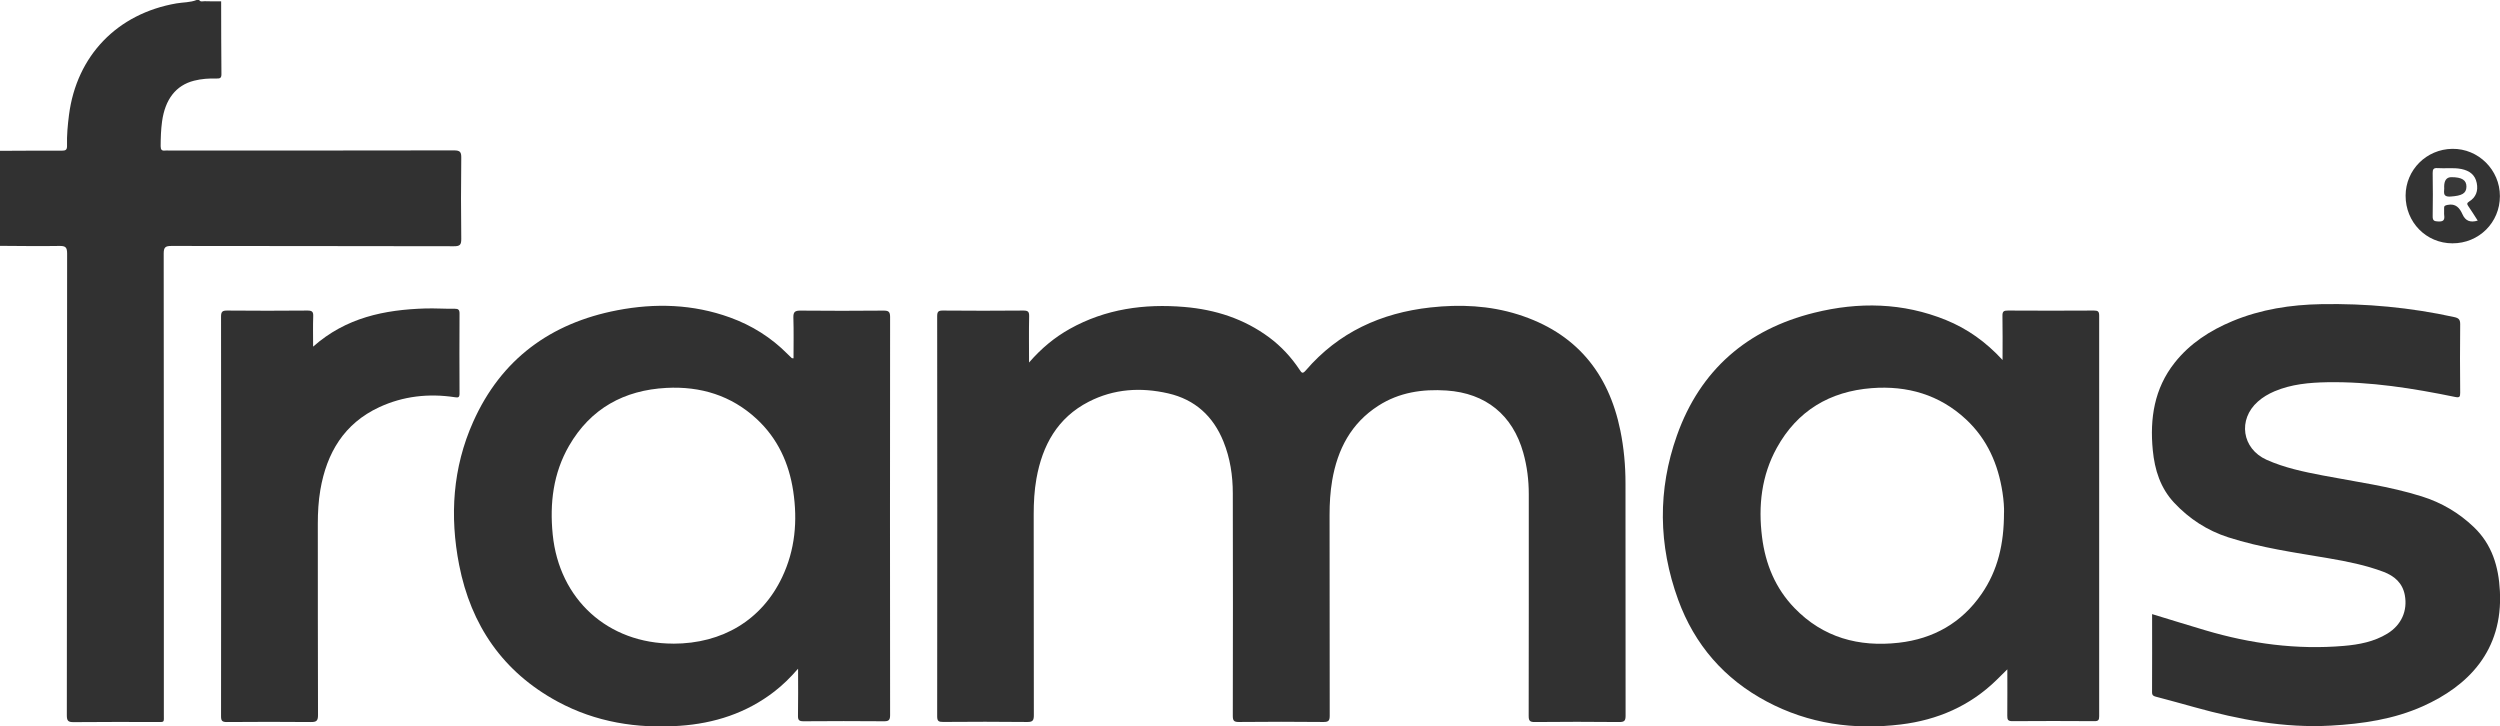 <?xml version="1.0" encoding="UTF-8"?>
<svg id="Layer_1" data-name="Layer 1" xmlns="http://www.w3.org/2000/svg" width="516.18" height="150" viewBox="0 0 516.18 150">
  <defs>
    <style>
      .cls-1 {
        fill: #313131;
      }

      .cls-1, .cls-2, .cls-3 {
        stroke-width: 0px;
      }

      .cls-2 {
        fill: #383838;
      }

      .cls-3 {
        fill: #333;
      }
    </style>
  </defs>
  <path class="cls-1" d="m45.66.29c.01,5.01.01,10.03.06,15.04,0,.78-.3.9-.97.88-1.58-.04-3.15.06-4.68.45-3.74.95-5.98,3.83-6.61,8.44-.23,1.69-.28,3.38-.29,5.08,0,.75.25.99.95.9.25-.03.51,0,.77,0,19.62,0,39.23.01,58.85-.03,1.27,0,1.52.35,1.5,1.55-.07,5.57-.07,11.13,0,16.7.01,1.2-.24,1.55-1.5,1.54-19.45-.05-38.89-.02-58.34-.06-1.28,0-1.6.29-1.6,1.59.04,31.7.03,63.39.03,95.09,0,1.83.22,1.61-1.65,1.61-5.66,0-11.32-.03-16.98.03-1.13.01-1.4-.28-1.4-1.41.03-31.78.02-63.56.06-95.34,0-1.32-.35-1.59-1.61-1.57-4.08.07-8.17,0-12.25-.02,0-6.54,0-13.08,0-19.62,4.25-.02,8.51-.05,12.76-.03.81,0,1.11-.18,1.08-1.05-.06-2.12.14-4.24.41-6.35C15.83,11.49,24.22,2.81,36.43.7c1.39-.24,2.83-.17,4.17-.7h.51c.3.46.76.24,1.15.25,1.13.04,2.27.03,3.4.03Z"/>
  <path class="cls-1" d="m212.48,74.84c2.55-2.94,5.28-5.19,8.41-6.94,7.38-4.12,15.37-5.22,23.67-4.52,6.38.54,12.31,2.44,17.51,6.3,2.48,1.85,4.55,4.09,6.25,6.65.44.66.61.93,1.29.15,6.77-7.88,15.55-11.87,25.74-13,6.1-.67,12.16-.41,18.05,1.44,11.86,3.73,18.71,11.94,21.16,23.98.73,3.59,1.06,7.22,1.06,10.88,0,15.98,0,31.96.02,47.94,0,1-.16,1.37-1.29,1.36-5.83-.06-11.66-.06-17.49,0-1.04.01-1.23-.32-1.23-1.28.03-15.26.02-30.51.02-45.77,0-2.9-.35-5.76-1.14-8.56-2.19-7.79-7.74-12.3-15.84-12.84-4.98-.33-9.77.38-14.06,3.13-5.64,3.61-8.45,9.01-9.55,15.43-.4,2.35-.54,4.72-.54,7.1.02,13.81,0,27.62.03,41.43,0,1.01-.17,1.36-1.29,1.35-5.83-.06-11.66-.06-17.49,0-1.05.01-1.23-.34-1.23-1.29.03-15.3.04-30.6,0-45.9,0-3.67-.54-7.27-1.93-10.71-2.12-5.25-5.88-8.68-11.42-9.95-5.63-1.29-11.19-.95-16.39,1.72-6.47,3.32-9.58,9-10.81,15.91-.43,2.43-.56,4.89-.56,7.36.01,13.81,0,27.62.03,41.43,0,1.08-.2,1.45-1.37,1.43-5.79-.07-11.58-.05-17.36-.01-.89,0-1.23-.13-1.23-1.15.03-27.54.03-55.08,0-82.61,0-.97.26-1.19,1.2-1.18,5.53.05,11.07.05,16.6,0,.96,0,1.21.24,1.19,1.19-.07,3.08-.02,6.16-.02,9.53Z"/>
  <path class="cls-1" d="m413.47,74.34c0-3.27.04-6.2-.02-9.12-.02-.92.27-1.11,1.14-1.1,5.92.04,11.83.03,17.75,0,.8,0,1.08.17,1.08,1.03-.02,27.58-.02,55.16,0,82.74,0,.75-.16,1.02-.97,1.01-5.66-.04-11.32-.04-16.98,0-.92,0-1.02-.35-1.02-1.11.03-3.13.01-6.27.01-9.59-.83.82-1.53,1.52-2.24,2.21-5.5,5.37-12.2,8.25-19.74,9.17-9.68,1.18-19-.11-27.69-4.73-8.78-4.66-14.91-11.73-18.3-21.03-4.09-11.25-4.25-22.66-.24-33.93,4.8-13.51,14.51-21.89,28.36-25.32,9.15-2.27,18.29-2.1,27.16,1.5,4.43,1.8,8.25,4.51,11.71,8.27Zm.31,31.48c.03-.94-.07-2.54-.32-4.14-.89-5.83-3.15-11-7.52-15.08-5.49-5.12-12.14-7.02-19.49-6.46-8.64.67-15.36,4.66-19.59,12.33-3.17,5.74-3.85,11.97-3.05,18.39.69,5.58,2.75,10.59,6.69,14.67,5.91,6.12,13.3,8.11,21.54,7.18,7.15-.81,12.98-4.09,17.11-10.09,3.34-4.85,4.63-10.31,4.62-16.81Z"/>
  <path class="cls-1" d="m164.76,138.09c-1.62,1.87-3.16,3.36-4.86,4.68-5.77,4.47-12.41,6.6-19.59,7.09-8.82.6-17.31-.75-25.16-4.99-11.32-6.12-17.91-15.77-20.35-28.23-1.97-10.09-1.34-20.07,2.9-29.55,5.77-12.92,15.97-20.38,29.74-23.03,7.84-1.51,15.65-1.27,23.26,1.48,4.54,1.64,8.54,4.15,11.94,7.59.27.27.54.54.83.8.05.04.15.03.37.05,0-2.81.06-5.6-.03-8.39-.04-1.2.34-1.47,1.48-1.46,5.7.06,11.41.05,17.11,0,1.01,0,1.38.18,1.38,1.3-.03,27.41-.03,54.82,0,82.23,0,1.02-.29,1.27-1.28,1.26-5.53-.05-11.07-.04-16.6,0-.88,0-1.16-.22-1.14-1.13.06-3.12.02-6.25.02-9.69Zm-25.77-5.19c10.18,0,18.3-4.89,22.49-13.7,2.69-5.65,3.22-11.64,2.3-17.78-.87-5.8-3.21-10.89-7.55-14.92-5.25-4.86-11.6-6.78-18.63-6.41-8.74.46-15.65,4.25-20.1,11.94-3.28,5.68-4.02,11.88-3.38,18.33,1.34,13.4,11.39,22.53,24.88,22.53Z"/>
  <path class="cls-1" d="m444.33,126.79c3.74,1.14,7.37,2.27,11.02,3.35,9.33,2.77,18.84,4.05,28.58,3.22,3.15-.27,6.24-.85,9-2.54,2.89-1.77,4.19-4.7,3.6-7.93-.47-2.53-2.15-3.97-4.42-4.83-3.67-1.38-7.51-2.14-11.36-2.8-6.95-1.18-13.94-2.15-20.68-4.32-4.34-1.4-8.04-3.81-11.15-7.12-2.86-3.05-4.04-6.81-4.43-10.87-.63-6.54.3-12.72,4.51-18.05,3.16-4,7.31-6.67,11.97-8.61,5.85-2.43,12.02-3.38,18.29-3.49,9.25-.17,18.42.68,27.48,2.67.92.2,1.23.52,1.22,1.48-.06,4.72-.04,9.43,0,14.15,0,.85-.13,1.05-1.05.86-8.71-1.79-17.48-3.19-26.42-3.04-3.71.07-7.38.4-10.86,1.87-1.26.54-2.43,1.22-3.45,2.13-4.17,3.7-3.29,9.72,1.8,12.01,3.7,1.66,7.66,2.48,11.62,3.24,6.83,1.31,13.75,2.22,20.42,4.32,4.09,1.28,7.67,3.39,10.76,6.34,3.77,3.6,5.12,8.18,5.38,13.21.65,12.35-6.6,19.62-15.93,23.79-6.02,2.69-12.43,3.62-18.96,3.99-9.64.54-18.95-1.24-28.16-3.8-2.62-.73-5.24-1.45-7.87-2.14-.55-.14-.91-.26-.9-.96.03-5.35.01-10.7.01-16.14Z"/>
  <path class="cls-1" d="m64.65,71.57c6.78-6,14.73-7.62,23.15-7.88,2.04-.06,4.08.09,6.12.06.7-.01.96.22.96.96-.03,5.52-.03,11.05,0,16.57,0,.85-.33.83-1,.73-5.38-.81-10.63-.23-15.57,2.06-7.26,3.37-10.86,9.44-12.17,17.09-.39,2.31-.52,4.63-.52,6.98.02,13.17-.01,26.35.04,39.52,0,1.2-.36,1.43-1.47,1.42-5.79-.05-11.58-.05-17.37,0-.98,0-1.18-.28-1.18-1.21.03-27.5.03-54.99,0-82.49,0-.99.25-1.27,1.26-1.26,5.53.05,11.07.05,16.6,0,.99,0,1.21.29,1.17,1.22-.07,1.98-.02,3.97-.02,6.24Z"/>
  <path class="cls-3" d="m516.16,40.49c0,5.46-4.33,9.76-9.8,9.75-5.43-.01-9.69-4.36-9.67-9.86.02-5.31,4.3-9.58,9.65-9.65,5.38-.07,9.83,4.36,9.82,9.76Zm-4.58,5.06c-.66-1.02-1.27-2.02-1.94-2.98-.29-.42-.33-.64.16-.95,1.43-.88,1.9-2.21,1.58-3.83-.34-1.72-1.52-2.55-3.15-2.89-1.64-.34-3.31-.07-4.96-.19-.81-.06-1,.25-.99,1.01.04,2.97.06,5.94,0,8.91-.02.95.33,1.06,1.16,1.1,1.04.05,1.35-.3,1.22-1.27-.06-.46.02-.93-.02-1.4-.04-.54.16-.64.7-.75,1.71-.36,2.52.65,3.09,1.93.63,1.42,1.65,1.75,3.15,1.31Z"/>
  <path class="cls-2" d="m504.65,38.57q0-1.99,1.5-1.99c2.16,0,3.12.61,3.1,1.98-.02,1.4-.98,1.86-3.24,2.02-1.91.14-1.25-1.12-1.36-2.02Z"/>
</svg>